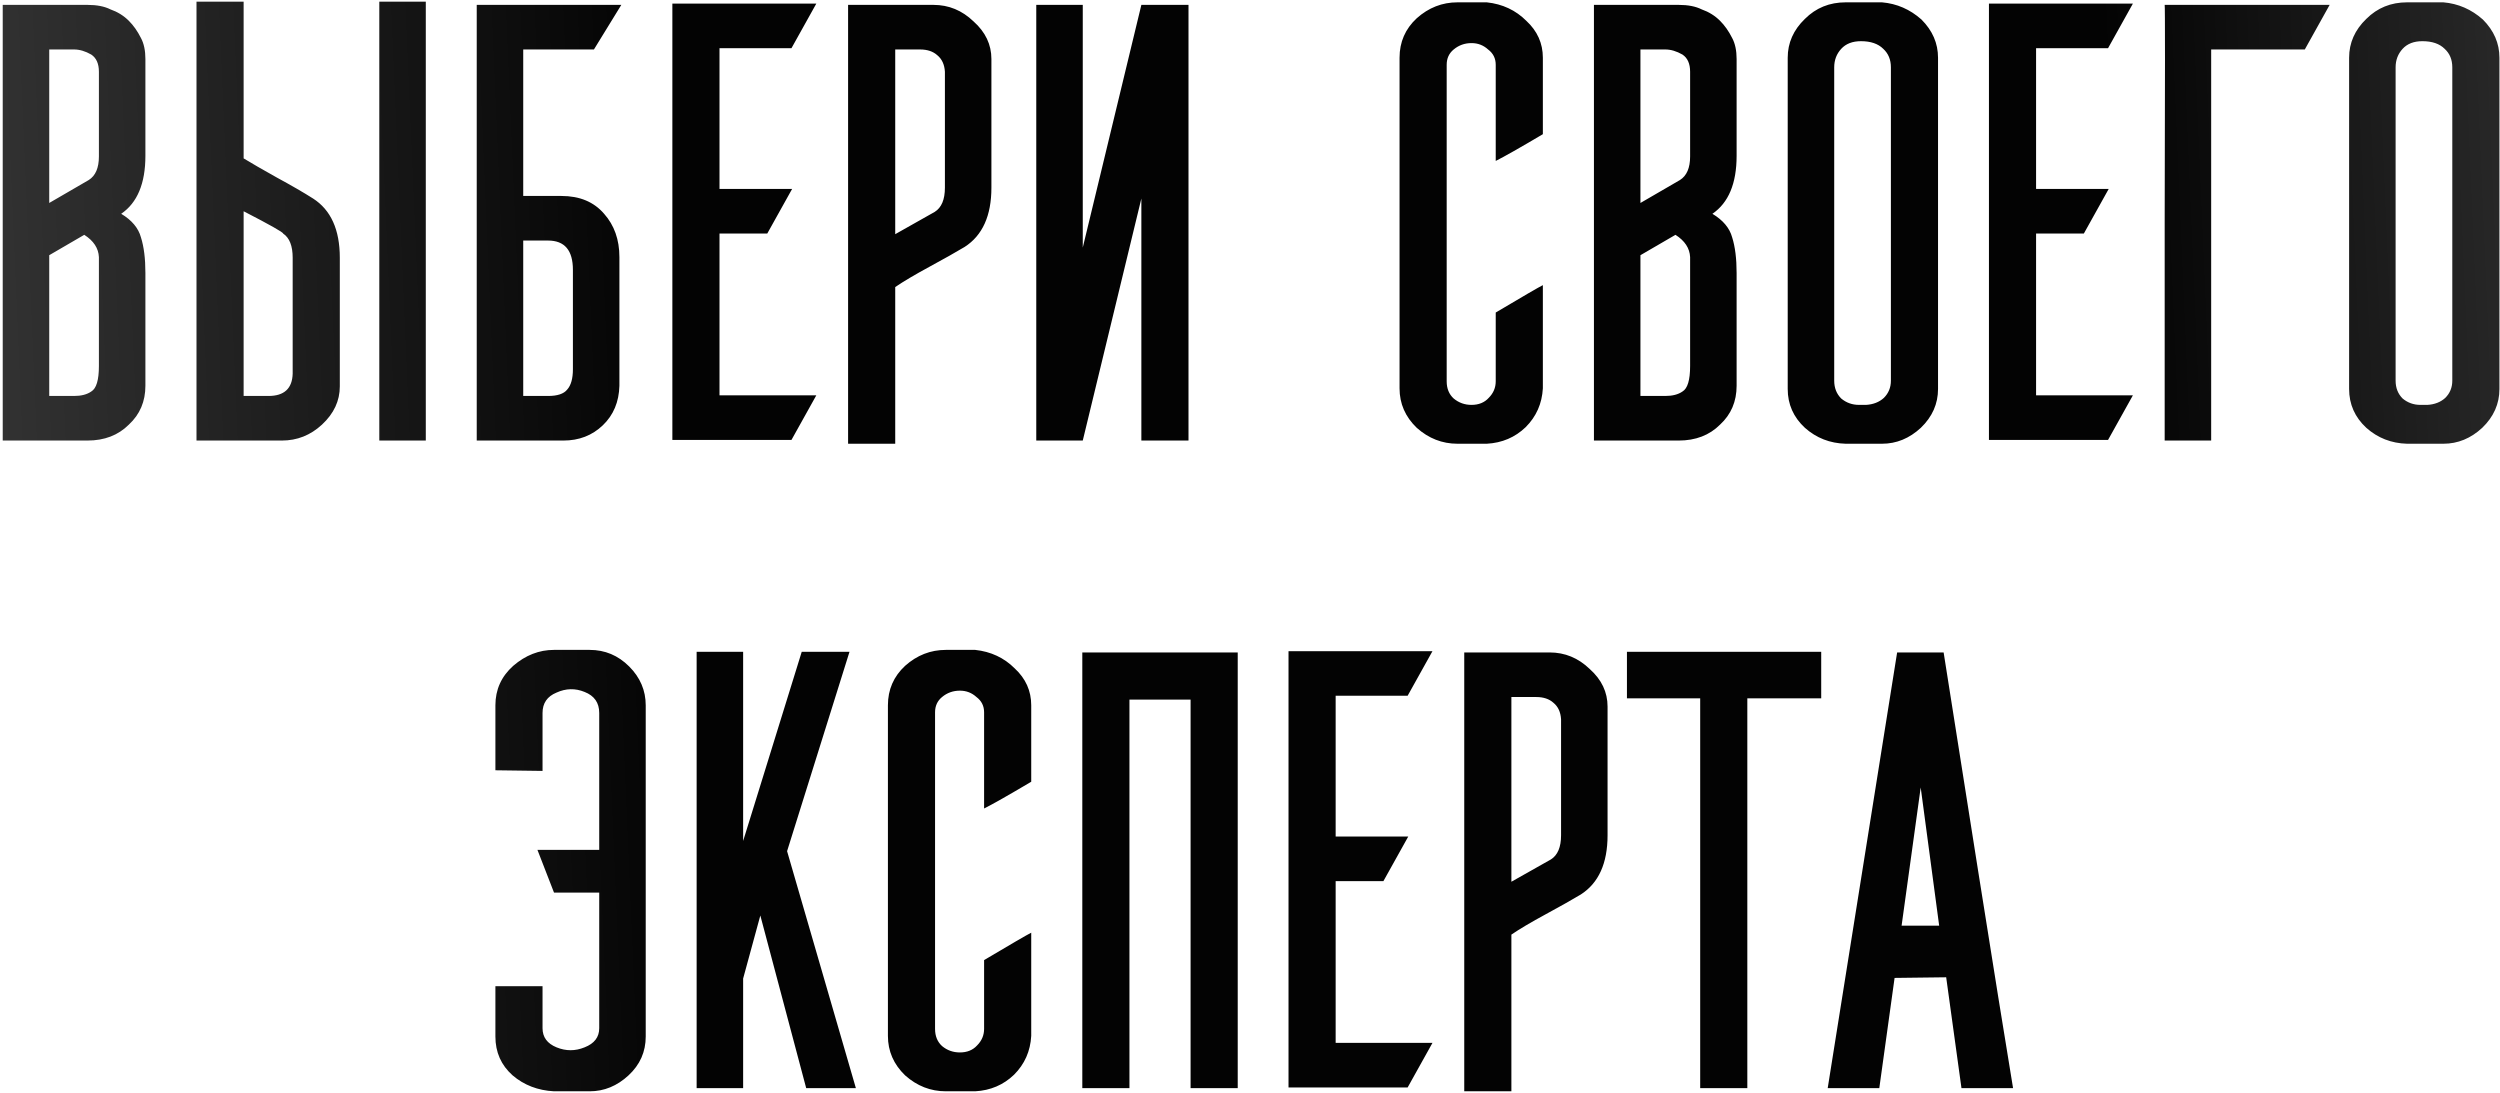 <?xml version="1.0" encoding="UTF-8"?> <svg xmlns="http://www.w3.org/2000/svg" width="471" height="206" viewBox="0 0 471 206" fill="none"> <path d="M18.634 29.48V13.52C18.634 12 18.154 10.92 17.194 10.28C16.074 9.64 14.994 9.32 13.954 9.32H9.274V38.24L16.714 33.92C17.994 33.12 18.634 31.64 18.634 29.48ZM22.834 40.28C24.834 41.48 26.074 42.96 26.554 44.72C27.114 46.48 27.394 48.72 27.394 51.44V70.88V71V71.24V71.36V71.48V71.6V71.72V71.84V72.68C27.394 75.64 26.354 78.08 24.274 80C22.274 82 19.674 83 16.474 83H0.514V39.92V39.68V39.56V40.88V0.92H16.474C18.234 0.92 19.674 1.2 20.794 1.76C22.154 2.24 23.314 2.96 24.274 3.92C25.154 4.8 25.914 5.88 26.554 7.16C27.114 8.2 27.394 9.52 27.394 11.12V29.36C27.394 34.56 25.874 38.2 22.834 40.28ZM18.634 68.12V49.76V48.44C18.554 46.76 17.634 45.36 15.874 44.24C11.714 46.64 9.514 47.92 9.274 48.08V74.6H13.954C15.314 74.6 16.394 74.32 17.194 73.76C18.154 73.2 18.634 71.6 18.634 68.96V68.12ZM55.14 70.4V48.56C55.14 46.32 54.54 44.8 53.34 44C53.34 43.76 50.86 42.36 45.9 39.8V74.6H50.58C53.54 74.6 55.06 73.2 55.14 70.4ZM80.22 81.68V83H71.46V0.32H80.22V81.68ZM45.9 0.32V29.84C47.34 30.72 49.42 31.92 52.14 33.44C54.94 34.96 57.22 36.28 58.98 37.4C62.34 39.56 64.02 43.28 64.02 48.56V72.8C64.02 75.52 62.9 77.92 60.66 80C58.5 82 55.98 83 53.1 83H37.02V0.32H45.9ZM111.896 9.32H98.576V36.92H105.776C109.216 36.92 111.896 38.04 113.816 40.28C115.736 42.44 116.696 45.16 116.696 48.44V72.68C116.616 75.72 115.576 78.2 113.576 80.12C111.576 82.04 109.096 83 106.136 83H89.816V0.92H117.056L111.896 9.32ZM98.576 45.32V74.6H103.256C105.016 74.6 106.216 74.2 106.856 73.4C107.576 72.6 107.936 71.32 107.936 69.56V50.96V50.84C107.936 47.16 106.376 45.32 103.256 45.32H98.576ZM149.113 9.08H135.553V35.6H149.233L144.553 44H135.553V74.48H153.793L149.113 82.88H126.673V0.68H153.793L149.113 9.08ZM178.021 35.36V13.52C177.941 12.16 177.461 11.12 176.581 10.4C175.781 9.68 174.701 9.32 173.341 9.32H168.661V44.12L176.101 39.92C177.381 39.12 178.021 37.6 178.021 35.36ZM168.661 54.08V83.6H159.781V0.92H175.861C178.741 0.92 181.261 1.96 183.421 4.04C185.661 6.04 186.781 8.4 186.781 11.12V35.36C186.781 40.64 185.101 44.36 181.741 46.52C180.141 47.48 177.941 48.72 175.141 50.24C172.341 51.76 170.181 53.04 168.661 54.08ZM203.993 83H195.233V0.92H203.993V46.64L215.033 0.92H223.913V83H215.033V37.4L203.993 83ZM290.675 53.72V73.16C290.515 76.04 289.435 78.48 287.435 80.48C285.435 82.4 282.995 83.44 280.115 83.6H274.595C271.715 83.6 269.155 82.6 266.915 80.6C264.755 78.52 263.675 76.04 263.675 73.16V10.88C263.675 7.92 264.755 5.44 266.915 3.44C269.155 1.44 271.715 0.44 274.595 0.44H280.115C283.075 0.76 285.555 1.92 287.555 3.92C289.635 5.84 290.675 8.16 290.675 10.88V25.28C286.355 27.84 283.395 29.52 281.795 30.32V12.2C281.795 11 281.315 10.04 280.355 9.32C279.475 8.52 278.435 8.12 277.235 8.12C275.955 8.12 274.835 8.52 273.875 9.32C272.995 10.04 272.555 11 272.555 12.2V71.84C272.555 73.2 272.995 74.28 273.875 75.08C274.835 75.88 275.955 76.28 277.235 76.28C278.595 76.28 279.675 75.84 280.475 74.96C281.355 74.08 281.795 73.04 281.795 71.84V58.88C286.915 55.84 289.875 54.12 290.675 53.72ZM318.418 29.48V13.52C318.418 12 317.938 10.92 316.978 10.28C315.858 9.64 314.778 9.32 313.738 9.32H309.058V38.24L316.498 33.92C317.778 33.12 318.418 31.64 318.418 29.48ZM322.618 40.28C324.618 41.48 325.858 42.96 326.338 44.72C326.898 46.48 327.178 48.72 327.178 51.44V70.88V71V71.24V71.36V71.48V71.6V71.72V71.84V72.68C327.178 75.64 326.138 78.08 324.058 80C322.058 82 319.458 83 316.258 83H300.298V39.92V39.68V39.56V40.88V0.92H316.258C318.018 0.92 319.458 1.2 320.578 1.76C321.938 2.24 323.098 2.96 324.058 3.92C324.938 4.8 325.698 5.88 326.338 7.16C326.898 8.2 327.178 9.52 327.178 11.12V29.36C327.178 34.56 325.658 38.2 322.618 40.28ZM318.418 68.12V49.76V48.44C318.338 46.76 317.418 45.36 315.658 44.24C311.498 46.64 309.298 47.92 309.058 48.08V74.6H313.738C315.098 74.6 316.178 74.32 316.978 73.76C317.938 73.2 318.418 71.6 318.418 68.96V68.12ZM350.245 76.28H351.565C352.925 76.2 354.045 75.76 354.925 74.96C355.805 74.08 356.245 73 356.245 71.72V12.68C356.245 11.24 355.765 10.08 354.805 9.2C353.845 8.24 352.445 7.76 350.605 7.76C349.005 7.76 347.765 8.24 346.885 9.2C346.005 10.16 345.565 11.32 345.565 12.68V71.72C345.565 73.08 346.005 74.2 346.885 75.08C347.845 75.88 348.965 76.28 350.245 76.28ZM347.725 0.44H354.565C357.365 0.68 359.845 1.76 362.005 3.68C364.085 5.76 365.125 8.16 365.125 10.88V73.28C365.125 76.08 364.045 78.52 361.885 80.6C359.725 82.6 357.285 83.6 354.565 83.6H347.725C344.765 83.52 342.205 82.52 340.045 80.6C337.885 78.6 336.805 76.16 336.805 73.28V10.88C336.805 8.08 337.885 5.64 340.045 3.56C342.125 1.48 344.685 0.44 347.725 0.44ZM397.157 9.08H383.597V35.6H397.277L392.597 44H383.597V74.48H401.837L397.157 82.88H374.717V0.68H401.837L397.157 9.08ZM416.585 74.6V83H407.825C407.825 82.92 407.825 69.24 407.825 41.96C407.905 14.68 407.905 1 407.825 0.92H438.905L434.225 9.32H416.585V11.24V74.6ZM456.013 76.28H457.333C458.693 76.2 459.813 75.76 460.693 74.96C461.573 74.08 462.013 73 462.013 71.72V12.68C462.013 11.24 461.533 10.08 460.573 9.2C459.613 8.24 458.213 7.76 456.373 7.76C454.773 7.76 453.533 8.24 452.653 9.2C451.773 10.16 451.333 11.32 451.333 12.68V71.72C451.333 73.08 451.773 74.2 452.653 75.08C453.613 75.88 454.733 76.28 456.013 76.28ZM453.493 0.44H460.333C463.133 0.68 465.613 1.76 467.773 3.68C469.853 5.76 470.893 8.16 470.893 10.88V73.28C470.893 76.08 469.813 78.52 467.653 80.6C465.493 82.6 463.053 83.6 460.333 83.6H453.493C450.533 83.52 447.973 82.52 445.813 80.6C443.653 78.6 442.573 76.16 442.573 73.28V10.88C442.573 8.08 443.653 5.64 445.813 3.56C447.893 1.48 450.453 0.44 453.493 0.44ZM112.894 193.72V168.16H104.374L101.254 160.12H112.894V134.32C112.894 132.4 111.974 131.08 110.134 130.36C108.374 129.64 106.614 129.68 104.854 130.48C103.094 131.2 102.214 132.48 102.214 134.32V145.24L93.334 145.12V132.88C93.334 129.92 94.454 127.44 96.694 125.44C99.014 123.44 101.574 122.44 104.374 122.44H111.094C113.974 122.44 116.454 123.48 118.534 125.56C120.614 127.64 121.654 130.08 121.654 132.88V195.28C121.654 198.16 120.574 200.6 118.414 202.6C116.254 204.6 113.814 205.6 111.094 205.6H104.374C101.334 205.44 98.734 204.44 96.574 202.6C94.414 200.68 93.334 198.24 93.334 195.28V185.8H102.214V193.72C102.214 195.4 103.094 196.6 104.854 197.32C106.614 198.04 108.374 198.04 110.134 197.32C111.974 196.6 112.894 195.4 112.894 193.72ZM161.246 205H151.886L143.246 172.48L140.006 184.36V205H131.246V122.8H140.006V158.44L151.046 122.8H160.046L148.286 160.36L161.246 205ZM194.284 175.72V195.16C194.124 198.04 193.044 200.48 191.044 202.48C189.044 204.4 186.604 205.44 183.724 205.6H178.204C175.324 205.6 172.764 204.6 170.524 202.6C168.364 200.52 167.284 198.04 167.284 195.16V132.88C167.284 129.92 168.364 127.44 170.524 125.44C172.764 123.44 175.324 122.44 178.204 122.44H183.724C186.684 122.76 189.164 123.92 191.164 125.92C193.244 127.84 194.284 130.16 194.284 132.88V147.28C189.964 149.84 187.004 151.52 185.404 152.32V134.2C185.404 133 184.924 132.04 183.964 131.32C183.084 130.52 182.044 130.12 180.844 130.12C179.564 130.12 178.444 130.52 177.484 131.32C176.604 132.04 176.164 133 176.164 134.2V193.84C176.164 195.2 176.604 196.28 177.484 197.08C178.444 197.88 179.564 198.28 180.844 198.28C182.204 198.28 183.284 197.84 184.084 196.96C184.964 196.08 185.404 195.04 185.404 193.84V180.88C190.524 177.84 193.484 176.12 194.284 175.72ZM233.187 131.8V205H224.307V131.8H212.787V205H203.907V122.92H212.787H224.307H233.187V131.8ZM265.197 131.08H251.637V157.6H265.317L260.637 166H251.637V196.48H269.877L265.197 204.88H242.757V122.68H269.877L265.197 131.08ZM294.105 157.36V135.52C294.025 134.16 293.545 133.12 292.665 132.4C291.865 131.68 290.785 131.32 289.425 131.32H284.745V166.12L292.185 161.92C293.465 161.12 294.105 159.6 294.105 157.36ZM284.745 176.08V205.6H275.865V122.92H291.945C294.825 122.92 297.345 123.96 299.505 126.04C301.745 128.04 302.865 130.4 302.865 133.12V157.36C302.865 162.64 301.185 166.36 297.825 168.52C296.225 169.48 294.025 170.72 291.225 172.24C288.425 173.76 286.265 175.04 284.745 176.08ZM329.196 131.56V205H320.316V131.56H306.516V122.8H343.116V131.56H329.196ZM379.26 205H369.54L366.66 184.12L356.94 184.24L354.06 205H344.34L357.42 122.92H366.18C367.62 132.04 369.78 145.72 372.66 163.96C375.54 182.12 377.74 195.8 379.26 205ZM365.34 174.4L361.86 148.36L358.26 174.4H365.34Z" fill="url(#paint0_linear_1070_1400)"></path> <defs> <linearGradient id="paint0_linear_1070_1400" x1="588" y1="14.121" x2="-123.057" y2="44.764" gradientUnits="userSpaceOnUse"> <stop stop-color="#616161"></stop> <stop offset="0.269" stop-color="#030303"></stop> <stop offset="0.651" stop-color="#030303"></stop> <stop offset="1" stop-color="#5F5F5F"></stop> </linearGradient> </defs> </svg> 